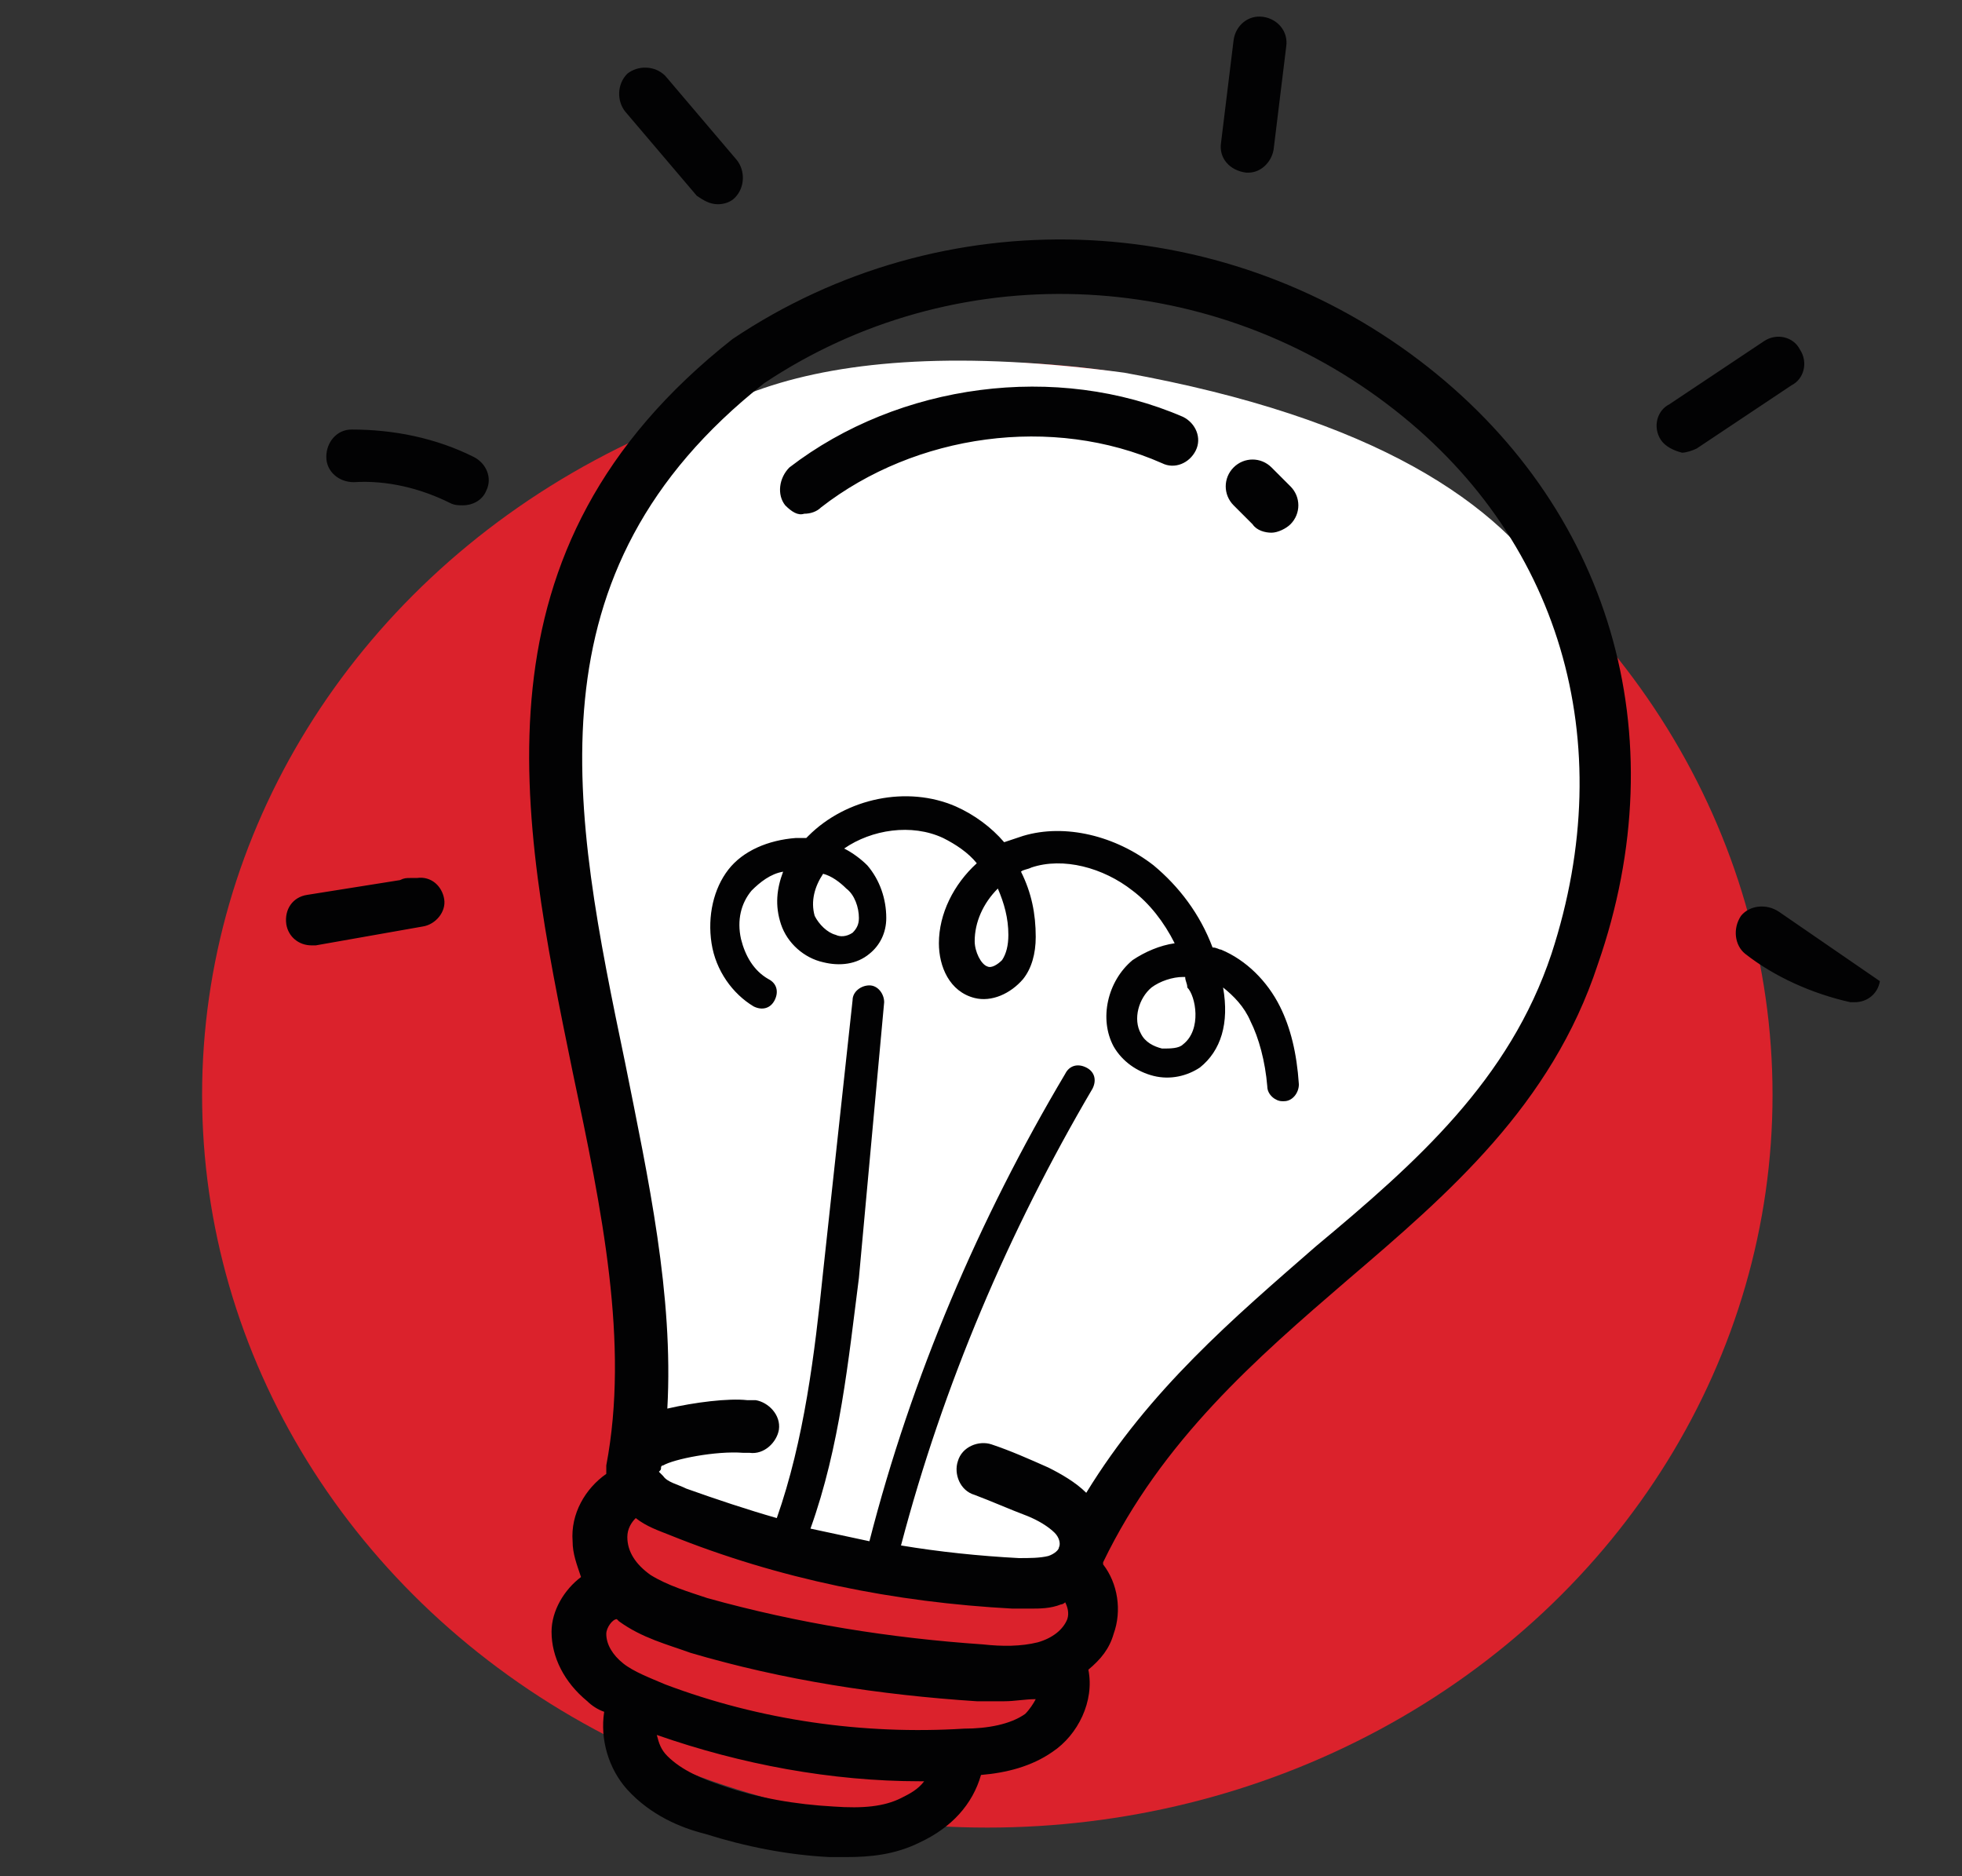 <?xml version="1.0" encoding="utf-8"?>
<!-- Generator: Adobe Illustrator 26.3.1, SVG Export Plug-In . SVG Version: 6.00 Build 0)  -->
<svg version="1.1" id="Capa_1" xmlns="http://www.w3.org/2000/svg" xmlns:xlink="http://www.w3.org/1999/xlink" x="0px" y="0px"
	 viewBox="0 0 93.2 89.1" style="enable-background:new 0 0 93.2 89.1;" xml:space="preserve">
<rect x="0" y="0" width="93.2" height="89.1" fill="#333333" stroke="none"/>
<style type="text/css">
	.st0{fill:#DB222C;}
	.st1{fill:#FFFFFF;}
	.st2{fill:#020203;}
</style>
<ellipse class="st0" cx="46.9" cy="52" rx="37.3" ry="34.8"/>
<path class="st1" d="M30.3,70.8c0,0,1.1-17.6-3.5-29.9c0-8.3-4.1-27.3,26.6-23.2c23.8,4.3,23.8,16.1,22.4,24.2
	C74.3,50,65.2,59.6,57.5,64.7c-2.5,3.3-5.2,8.4-5.2,8.4s-5.4,3-11.5,1.3C34.7,72.8,30.3,70.8,30.3,70.8z"/>
<path class="st2" d="M67.4,17.1c-9.5-7.2-22.6-7.7-32.6-1c-12.7,10-10.1,22.6-7.6,34.8c1.4,6.6,2.7,12.9,1.6,18.7c0,0.2,0,0.3,0,0.4
	c-1,0.7-1.7,1.9-1.6,3.2c0,0.6,0.2,1.1,0.4,1.7c-0.8,0.6-1.4,1.6-1.4,2.6c0,1.2,0.6,2.4,1.7,3.3c0.2,0.2,0.5,0.4,0.8,0.5
	c-0.2,1.3,0.2,2.7,1.1,3.7c1.1,1.2,2.5,1.8,3.7,2.1c1.9,0.6,3.9,1,5.9,1.1c0.3,0,0.5,0,0.8,0c1.1,0,2.3-0.1,3.5-0.7
	c1.5-0.7,2.5-1.8,2.9-3.2c1.2-0.1,2.4-0.4,3.4-1.1c1.2-0.8,2-2.4,1.7-3.9c0.6-0.5,1-1,1.2-1.7c0.4-1.1,0.2-2.4-0.5-3.3
	c0,0,0,0,0-0.1c2.8-5.8,7.3-9.7,11.6-13.4c4.8-4.1,9.7-8.3,11.9-15C79.7,34.9,76.5,24,67.4,17.1z M48.1,76.4c0.3,0,0.5,0,0.8,0
	c0.5,0,1,0,1.5-0.2c0.1,0,0.2-0.1,0.2-0.1c0.1,0.2,0.2,0.5,0.1,0.8c-0.2,0.5-0.7,0.9-1.4,1.1c-0.8,0.2-1.7,0.2-2.6,0.1
	c-4.4-0.3-8.8-1-13.1-2.2c-0.9-0.3-1.9-0.6-2.7-1.1c-0.7-0.5-1.1-1.1-1.1-1.8c0-0.4,0.2-0.7,0.4-0.9c0.5,0.4,1.1,0.6,1.6,0.8
	C37,75,42.5,76.1,48.1,76.4z M42.8,85.4c-0.8,0.4-1.8,0.5-3.2,0.4c-1.8-0.1-3.6-0.4-5.3-1c-0.9-0.3-1.9-0.7-2.6-1.4
	c-0.3-0.3-0.4-0.6-0.5-1c4,1.4,8.3,2.2,12.5,2.2c0.1,0,0.1,0,0.2,0C43.6,85,43.2,85.2,42.8,85.4z M48.7,81.4
	c-0.7,0.5-1.8,0.7-2.9,0.7c-4.8,0.3-9.7-0.4-14.2-2.1c-0.7-0.3-1.5-0.6-2-1c-0.5-0.4-0.8-0.9-0.8-1.4c0-0.3,0.3-0.7,0.5-0.7
	c0,0,0,0,0,0c0,0,0.1,0.1,0.1,0.1c1.1,0.8,2.3,1.1,3.4,1.5c4.4,1.3,9,2,13.6,2.3c0.4,0,0.8,0,1.3,0c0.5,0,1-0.1,1.5-0.1
	C49.1,80.9,48.9,81.2,48.7,81.4z M73.7,45.3c-2,6-6.4,9.9-11.2,13.9c-3.9,3.4-7.9,6.8-10.9,11.7c-0.5-0.5-1.2-0.9-1.8-1.2
	c-0.9-0.4-1.8-0.8-2.7-1.1c-0.6-0.2-1.4,0.1-1.6,0.8c-0.2,0.6,0.1,1.4,0.8,1.6c0.8,0.3,1.7,0.7,2.5,1c0.5,0.2,1,0.5,1.3,0.8
	c0.2,0.2,0.3,0.5,0.2,0.7c0,0.1-0.2,0.3-0.5,0.4c-0.4,0.1-0.9,0.1-1.4,0.1c-1.9-0.1-3.8-0.3-5.6-0.6c2-7.6,5.1-14.9,9.1-21.7
	c0.2-0.4,0.1-0.8-0.3-1c-0.4-0.2-0.8-0.1-1,0.3c-4.1,6.9-7.3,14.4-9.3,22.2c-0.9-0.2-1.9-0.4-2.8-0.6c1.4-3.9,1.8-8,2.3-11.9
	L42,47.6c0-0.4-0.3-0.8-0.7-0.8c-0.4,0-0.8,0.3-0.8,0.7l-1.4,12.9c-0.4,3.9-0.9,8-2.2,11.7c-1.4-0.4-2.9-0.9-4.3-1.4
	c-0.4-0.2-0.9-0.3-1.1-0.6c-0.1-0.1-0.2-0.2-0.2-0.2c0.1-0.1,0.1-0.1,0.1-0.2c0,0,0-0.1,0.1-0.1c0.5-0.3,2.5-0.7,3.8-0.6l0.3,0
	c0.7,0.1,1.3-0.5,1.4-1.1c0.1-0.7-0.5-1.3-1.1-1.4l-0.4,0c-0.9-0.1-2.5,0.1-3.8,0.4c0.3-5.4-0.9-10.9-2-16.4
	c-2.5-12-4.8-23.3,6.6-32.3c9-6,20.9-5.6,29.6,1C74.1,25.4,77,35.2,73.7,45.3z M58,45.1c-0.1,0-0.2-0.1-0.4-0.1
	c-0.6-1.6-1.6-2.9-2.8-3.9c-1.8-1.4-4.2-2-6.2-1.4c-0.3,0.1-0.6,0.2-0.9,0.3c-0.6-0.7-1.4-1.3-2.3-1.7c-2.3-1-5.2-0.4-7,1.4
	c0,0,0,0-0.1,0.1c-0.2,0-0.3,0-0.5,0c-1.3,0.1-2.5,0.6-3.2,1.5c-0.7,0.9-1,2.2-0.8,3.5c0.2,1.3,1,2.4,2,3c0.4,0.2,0.8,0.1,1-0.3
	c0.2-0.4,0.1-0.8-0.3-1c-0.7-0.4-1.1-1.1-1.3-1.9c-0.2-0.9,0-1.7,0.5-2.3c0.4-0.4,0.9-0.8,1.5-0.9c-0.3,0.8-0.4,1.6-0.1,2.5
	c0.3,0.9,1.1,1.6,2,1.8c0.8,0.2,1.6,0.1,2.2-0.4c0.5-0.4,0.8-1,0.8-1.7c0-0.9-0.3-1.8-0.9-2.5c-0.3-0.3-0.7-0.6-1.1-0.8
	c1.3-0.9,3.2-1.2,4.7-0.5c0.6,0.3,1.2,0.7,1.6,1.2c-1.1,1-1.8,2.4-1.8,3.8c0,1.1,0.5,2.3,1.7,2.6c0.8,0.2,1.7-0.2,2.3-0.9
	c0.4-0.5,0.6-1.2,0.6-2c0-1.1-0.2-2.1-0.7-3.1c0.1-0.1,0.3-0.1,0.5-0.2c1.5-0.5,3.4,0,4.8,1.1c0.8,0.6,1.5,1.5,2,2.5
	c-0.7,0.1-1.4,0.4-2,0.8c-1.2,1-1.6,2.8-0.9,4.1c0.4,0.7,1.1,1.2,1.9,1.4c0.8,0.2,1.6,0,2.2-0.4c1-0.8,1.4-2.1,1.1-3.8
	c0.5,0.4,1,0.9,1.3,1.6c0.4,0.8,0.7,1.9,0.8,3.1c0,0.4,0.4,0.7,0.7,0.7c0,0,0,0,0.1,0c0.4,0,0.7-0.4,0.7-0.8
	c-0.1-1.5-0.4-2.7-0.9-3.7C60.2,46.6,59.2,45.6,58,45.1z M40.8,43.6c0,0.3-0.1,0.5-0.3,0.7c-0.3,0.2-0.6,0.2-0.8,0.1
	c-0.4-0.1-0.8-0.5-1-0.9c-0.2-0.7,0-1.4,0.4-2c0.4,0.1,0.8,0.4,1.1,0.7C40.6,42.5,40.8,43.1,40.8,43.6z M47.6,45.6
	c-0.2,0.2-0.5,0.4-0.7,0.3c-0.3-0.1-0.6-0.7-0.6-1.2c0-0.9,0.4-1.8,1.1-2.5c0.3,0.7,0.5,1.4,0.5,2.2C47.9,44.9,47.8,45.3,47.6,45.6z
	 M56.2,49.6c-0.2,0.2-0.6,0.2-1,0.2c-0.4-0.1-0.8-0.3-1-0.7c-0.4-0.7-0.1-1.7,0.5-2.2c0.4-0.3,1-0.5,1.5-0.5c0,0,0.1,0,0.1,0
	c0,0.2,0.1,0.3,0.1,0.5C56.8,47.3,57.1,48.9,56.2,49.6z M21.1,42.7c0.1,0.6-0.4,1.2-1,1.3l-5.1,0.9c-0.1,0-0.1,0-0.2,0
	c-0.6,0-1.1-0.4-1.2-1c-0.1-0.7,0.3-1.3,1-1.4l4.4-0.7c0.2-0.1,0.3-0.1,0.5-0.1l0.3,0C20.5,41.6,21,42.1,21.1,42.7z M23.1,23.3
	C22.9,23.8,22.4,24,22,24c-0.2,0-0.4,0-0.6-0.1c-1.4-0.7-3-1.1-4.6-1c-0.7,0-1.3-0.5-1.3-1.2c0-0.7,0.5-1.3,1.2-1.3
	c2,0,4,0.4,5.8,1.3C23.1,22,23.4,22.7,23.1,23.3z M29.7,5.3c-0.4-0.5-0.4-1.3,0.1-1.8c0.5-0.4,1.3-0.4,1.8,0.1l3.4,4
	c0.4,0.5,0.4,1.3-0.1,1.8c-0.2,0.2-0.5,0.3-0.8,0.3c-0.4,0-0.7-0.2-1-0.4L29.7,5.3z M58,6.8l0.6-4.9c0.1-0.7,0.7-1.2,1.4-1.1
	c0.7,0.1,1.2,0.7,1.1,1.4l-0.6,4.9c-0.1,0.6-0.6,1.1-1.2,1.1c0,0-0.1,0-0.1,0C58.4,8.1,57.9,7.5,58,6.8z M78.9,20.9
	c-0.4-0.6-0.2-1.4,0.4-1.7l4.5-3c0.6-0.4,1.4-0.2,1.7,0.4c0.4,0.6,0.2,1.4-0.4,1.7l-4.5,3c-0.2,0.1-0.5,0.2-0.7,0.2
	C79.5,21.4,79.1,21.2,78.9,20.9z M89.3,46.6c-0.1,0.6-0.6,1-1.2,1c-0.1,0-0.2,0-0.2,0c-1.8-0.4-3.6-1.2-5-2.3
	c-0.5-0.4-0.6-1.2-0.2-1.8c0.4-0.5,1.2-0.6,1.8-0.2 M37.3,24c-0.4-0.5-0.3-1.3,0.2-1.8c5.2-4,12.7-5,18.7-2.4c0.6,0.3,0.9,1,0.6,1.6
	c-0.3,0.6-1,0.9-1.6,0.6c-5.2-2.3-11.7-1.4-16.2,2.1c-0.2,0.2-0.5,0.3-0.8,0.3C37.9,24.5,37.6,24.3,37.3,24z M58.6,24
	c-0.5-0.5-0.5-1.3,0-1.8c0.5-0.5,1.3-0.5,1.8,0l0.9,0.9c0.5,0.5,0.5,1.3,0,1.8c-0.2,0.2-0.6,0.4-0.9,0.4c-0.3,0-0.7-0.1-0.9-0.4
	L58.6,24z"/>
</svg>

